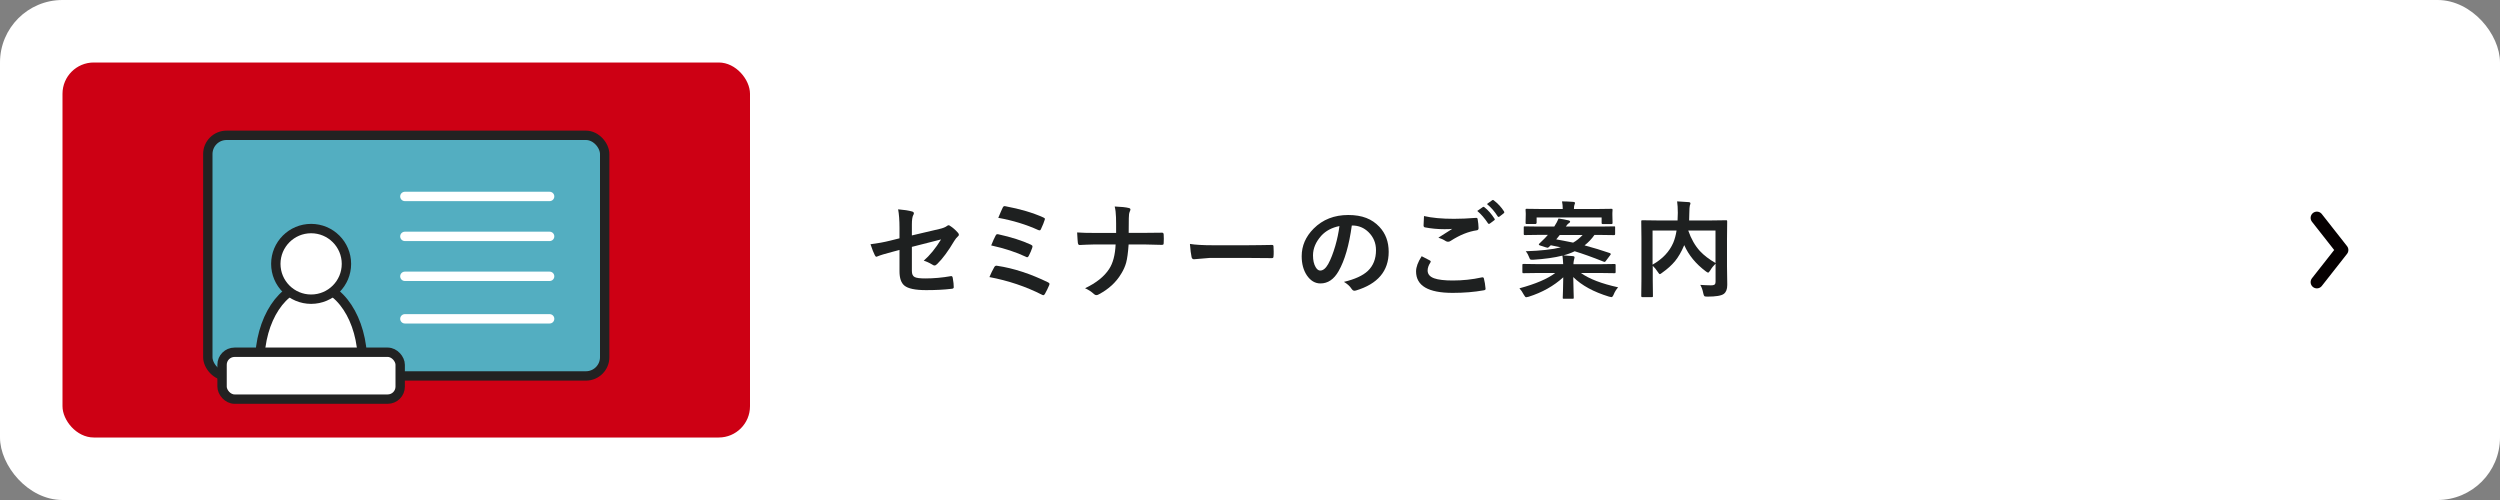 <?xml version="1.0" encoding="UTF-8"?>
<svg id="_レイヤー_2" data-name="レイヤー 2" xmlns="http://www.w3.org/2000/svg" viewBox="0 0 400 80">
  <rect x="0" y="0" width="400" height="80" fill="#808080" stroke="none"/>
  <defs>
    <style>
      .cls-1, .cls-2 {
        fill: #fff;
      }

      .cls-3 {
        stroke: #060001;
        stroke-width: 2px;
      }

      .cls-3, .cls-2, .cls-4 {
        stroke-linejoin: round;
      }

      .cls-3, .cls-2, .cls-4, .cls-5 {
        stroke-linecap: round;
      }

      .cls-3, .cls-5 {
        fill: none;
      }

      .cls-6 {
        fill: #cd0014;
      }

      .cls-7 {
        fill: #1e2020;
      }

      .cls-2, .cls-4 {
        stroke: #222;
      }

      .cls-2, .cls-4, .cls-5 {
        stroke-width: 1.5px;
      }

      .cls-4 {
        fill: #53aec1;
      }

      .cls-5 {
        stroke: #fff;
      }
    </style>
  </defs>
  <g id="_レイヤー_1-2" data-name="レイヤー 1">
    <rect class="cls-1" width="400" height="80" rx="10" ry="10"/>
    <rect class="cls-6" x="10" y="10" width="110" height="60" rx="5" ry="5"/>
    <g>
      <path class="cls-7" d="M143.92,38.13v-1.64c0-1.25-.08-2.24-.22-3,.95.08,1.68.19,2.2.34.22.05.32.15.32.31,0,.08-.03.17-.1.27-.15.28-.22.79-.22,1.51v1.75l4.43-1.04c.54-.12.95-.29,1.21-.49.08-.07.16-.1.23-.1.08,0,.16.03.24.1.43.27.85.63,1.26,1.1.1.11.15.21.15.31,0,.12-.08.23-.22.34-.12.09-.3.31-.52.66-.96,1.62-1.86,2.84-2.71,3.67-.17.17-.31.26-.44.26-.11,0-.21-.04-.32-.12-.55-.33-1.02-.54-1.41-.65.97-.85,1.9-1.98,2.77-3.4l-4.67,1.19v3.86c0,.5.15.82.45.97.29.15.86.22,1.69.22,1.33,0,2.7-.12,4.12-.37.03,0,.05,0,.07,0,.12,0,.19.12.22.35.1.55.15,1.02.15,1.43,0,.15-.12.24-.36.25-1.17.14-2.52.21-4.06.21-1.73,0-2.89-.24-3.48-.73-.52-.43-.78-1.19-.78-2.27v-3.43l-1.09.29c-1.22.32-2.02.56-2.4.73-.11.04-.18.07-.2.07-.1,0-.19-.09-.27-.27-.18-.33-.4-.91-.68-1.73,1.11-.14,2.17-.33,3.2-.59l1.44-.36Z"/>
      <path class="cls-7" d="M158.31,44.33c.23-.56.49-1.09.78-1.6.08-.14.2-.22.34-.22.04,0,.09,0,.14.02,2.61.39,5.32,1.28,8.13,2.65.15.07.22.16.22.27,0,.05-.02.12-.05.18-.19.46-.42.92-.68,1.39-.08.14-.17.21-.26.21-.06,0-.14-.03-.23-.08-2.58-1.31-5.38-2.25-8.4-2.82ZM158.58,39.29c.29-.72.53-1.26.73-1.62.06-.13.15-.2.26-.2.05,0,.11,0,.18.02,2.05.45,3.77,1,5.18,1.65.18.08.27.17.27.29,0,.06-.01.12-.04.21-.13.4-.32.84-.56,1.3-.08.15-.16.22-.23.22-.07,0-.15-.02-.22-.07-1.55-.74-3.41-1.35-5.55-1.82ZM159.72,34.86c.33-.79.56-1.33.71-1.63.08-.17.18-.25.28-.25.04,0,.1,0,.17.02,2.36.44,4.38,1.04,6.05,1.79.17.08.26.16.26.24,0,.04-.02.11-.05.18-.09.32-.29.81-.6,1.48-.05.12-.12.17-.22.17-.05,0-.12-.02-.19-.05-1.95-.89-4.09-1.54-6.42-1.96Z"/>
      <path class="cls-7" d="M180.63,37.26h2.28c.79,0,1.78-.01,2.96-.03h.08c.15,0,.23.1.24.31.02.22.02.44.02.66s0,.44-.02.66c0,.14-.02.24-.08.27-.04.03-.13.05-.25.05l-2.86-.07h-2.42c-.09,1.29-.22,2.27-.4,2.93-.16.57-.41,1.14-.76,1.71-.83,1.41-2.04,2.52-3.62,3.35-.13.08-.26.12-.39.12s-.26-.06-.37-.17c-.44-.4-.92-.71-1.43-.93,1.8-.86,3.08-1.89,3.85-3.08.62-.94.96-2.25,1.04-3.93h-3.28c-.33,0-.79.01-1.38.04-.58.03-.93.04-1.07.05h-.05c-.14,0-.22-.11-.26-.32-.03-.19-.07-.76-.12-1.69.74.06,1.7.08,2.89.08h3.35c0-1.18,0-2.02-.02-2.51-.02-.69-.09-1.26-.21-1.72,1.04.04,1.79.12,2.26.24.17.04.26.12.26.24,0,.07-.04.19-.12.37-.09.2-.14.54-.14,1.03,0,.91,0,1.68-.02,2.33Z"/>
      <path class="cls-7" d="M190.4,39.03c.88.14,2.11.21,3.67.21h5.48c.54,0,1.23,0,2.08-.02,1.08-.02,1.69-.03,1.83-.03h.08c.15,0,.22.08.22.24.02.26.03.53.03.81s0,.54-.03.8c0,.17-.08.26-.24.26h-.07c-1.7-.02-2.96-.03-3.79-.03h-6.12l-2.5.21c-.21,0-.35-.12-.39-.36-.1-.45-.19-1.14-.26-2.07Z"/>
      <path class="cls-7" d="M216.29,36.07c-.43,3.15-1.13,5.59-2.12,7.32-.75,1.31-1.71,1.96-2.9,1.96-.86,0-1.58-.43-2.17-1.29-.55-.82-.83-1.84-.83-3.07,0-1.67.64-3.14,1.92-4.42,1.45-1.45,3.29-2.17,5.53-2.17s3.79.63,4.98,1.89c1,1.06,1.49,2.4,1.49,4,0,3.08-1.75,5.14-5.24,6.19-.1.03-.18.04-.25.04-.17,0-.33-.12-.48-.35-.24-.38-.64-.74-1.19-1.07,1.75-.42,3.02-1,3.82-1.75.87-.83,1.31-1.93,1.31-3.33,0-1.13-.4-2.09-1.19-2.87-.72-.71-1.59-1.07-2.61-1.07h-.07ZM214.31,36.17c-1.21.24-2.18.76-2.9,1.54-.89,1-1.33,2.04-1.33,3.15,0,.78.14,1.41.42,1.88.22.37.46.55.73.55.46,0,.89-.35,1.28-1.04.42-.76.79-1.73,1.14-2.92.31-1.08.53-2.13.66-3.16Z"/>
      <path class="cls-7" d="M227.48,41c.44.22.87.45,1.31.68.09.05.13.11.13.17,0,.04-.02.09-.05.14-.3.45-.45.88-.45,1.29,0,.58.35,1,1.05,1.25.64.23,1.64.35,2.98.35,1.57,0,3.11-.16,4.61-.49.06-.01.11-.02.15-.02.11,0,.18.06.21.17.13.5.22,1.06.27,1.66v.03c0,.12-.1.19-.29.22-1.49.27-3.15.41-4.98.41-3.9,0-5.85-1.14-5.85-3.44,0-.69.3-1.5.9-2.43ZM227.85,34.57c1.25.29,2.84.44,4.77.44,1.05,0,2.22-.05,3.54-.15h.05c.12,0,.19.06.21.19.09.51.14.99.15,1.44,0,.22-.1.34-.29.36-1.33.19-2.72.75-4.16,1.68-.14.1-.28.15-.43.15-.12,0-.24-.03-.36-.1-.38-.25-.78-.43-1.19-.55.92-.6,1.67-1.07,2.22-1.41-.25.03-.66.05-1.24.05-1.09,0-2.13-.1-3.13-.29-.15-.03-.22-.14-.22-.31s.03-.68.07-1.51ZM236.35,33.76l.9-.63s.07-.04.1-.04c.04,0,.1.02.16.07.58.45,1.11,1.06,1.61,1.83.03.04.05.09.05.12,0,.05-.03.1-.1.14l-.71.53s-.09.05-.13.05c-.05,0-.1-.04-.16-.11-.53-.81-1.1-1.46-1.71-1.97ZM237.91,32.64l.85-.61s.08-.04.12-.04.08.03.14.08c.65.49,1.19,1.08,1.62,1.75.03.06.05.1.05.14,0,.06-.03.12-.1.17l-.68.53s-.1.05-.14.05c-.06,0-.11-.04-.15-.11-.48-.76-1.04-1.41-1.7-1.95Z"/>
      <path class="cls-7" d="M257.6,40.52c.09.04.13.08.13.12s-.03.1-.1.19l-.68.9c-.08.12-.15.18-.21.18-.03,0-.08-.01-.15-.04-1.82-.73-3.37-1.28-4.64-1.67-.58.28-1.18.5-1.82.66.31.01.82.05,1.54.12.17.02.26.09.26.19,0,.07-.02.15-.05.25-.03.09-.05.16-.05.19-.05.23-.08.45-.08.66h4.41l2.14-.03c.1,0,.16.01.17.03.02.02.03.07.03.15v1.11c0,.08-.01.13-.03.15-.02.02-.08.03-.17.03l-2.14-.03h-3.21c1.33.95,3.31,1.71,5.95,2.29-.3.34-.54.72-.71,1.15-.12.28-.23.42-.36.42-.06,0-.19-.03-.39-.08-2.46-.75-4.37-1.79-5.72-3.13.01.69.03,1.45.05,2.27.02.61.03.95.03,1.01,0,.09-.01.14-.03.17-.02.02-.08.02-.16.02h-1.39c-.09,0-.14-.01-.16-.04-.02-.02-.02-.07-.02-.15,0-.01.01-.41.04-1.2.02-.7.04-1.38.04-2.04-1.52,1.38-3.36,2.42-5.54,3.11-.21.05-.33.08-.39.08-.11,0-.23-.13-.37-.39-.24-.45-.48-.8-.71-1.04,2.58-.7,4.49-1.51,5.73-2.45h-2.92l-2.14.03c-.1,0-.16-.01-.17-.03-.02-.02-.03-.07-.03-.15v-1.11c0-.09.01-.14.04-.16.02-.02.08-.03.17-.03l2.14.03h4.18c-.03-.55-.07-1.01-.12-1.36-1.26.32-2.82.54-4.69.66-.09,0-.17,0-.22,0-.12,0-.21-.03-.26-.08-.04-.04-.09-.14-.14-.28-.14-.38-.32-.71-.56-1,2.41-.08,4.28-.29,5.61-.62-.59-.14-1.12-.25-1.6-.34-.09.09-.2.19-.34.31-.06.06-.12.09-.17.09-.04,0-.12-.02-.26-.06l-.97-.31c-.12-.04-.18-.09-.18-.16,0-.04.03-.08.08-.13.11-.1.41-.4.91-.89l.46-.51h-1.48l-2.18.03c-.09,0-.15-.01-.17-.03-.02-.02-.03-.06-.03-.13v-1.05c0-.09.01-.14.03-.16.03-.02.08-.02.17-.02l2.18.03h2.5l.08-.13c.23-.35.44-.74.61-1.16.55.08,1.1.18,1.64.31.14.04.21.11.21.22,0,.07-.08.15-.22.24-.12.06-.28.24-.47.52h5.53l2.18-.03c.09,0,.14.01.16.03.02.02.02.07.02.15v1.05c0,.11-.06.17-.18.17l-2.18-.03h-.95c-.44.64-.97,1.19-1.58,1.67,1.37.37,2.74.78,4.1,1.25ZM245.84,35.67c0,.11-.06.17-.19.17h-1.36c-.09,0-.15-.01-.17-.03-.02-.02-.03-.06-.03-.13l.03-1.29v-.27l-.03-.53c0-.09.01-.14.04-.16.02-.02.08-.02.16-.02l2.3.03h3.45c0-.45-.04-.86-.12-1.22.55,0,1.16.03,1.82.08.17.02.26.07.26.17,0,.07-.03.18-.1.34-.04.11-.07.32-.07.63h3.69l2.3-.03c.09,0,.14.01.16.03.02.02.03.07.03.15l-.03.48v.32l.03,1.29c0,.11-.06.17-.18.17h-1.38c-.13,0-.19-.05-.19-.17v-.89h-10.4v.89ZM249,38.3c.66.11,1.56.29,2.7.52.54-.3,1.04-.71,1.52-1.22h-3.66c-.21.28-.39.51-.56.7Z"/>
      <path class="cls-7" d="M272.02,45.58c.67.04,1.2.07,1.58.07.09,0,.16,0,.21,0,.28,0,.46-.06.56-.15.08-.08.12-.22.12-.42v-2.89c-.33.32-.62.67-.85,1.07-.15.24-.27.36-.34.36-.07,0-.19-.07-.38-.21-1.59-1.19-2.74-2.59-3.44-4.19l-.06.13c-.41.96-.88,1.77-1.4,2.41-.54.66-1.24,1.29-2.08,1.88-.18.15-.3.22-.37.22-.07,0-.17-.11-.32-.34-.25-.4-.53-.73-.81-.99v2.37l.03,2.47c0,.08-.01.12-.04.14-.02.02-.07.03-.16.03h-1.49c-.12,0-.18-.06-.18-.17l.03-2.67v-6.58l-.03-2.68c0-.09.01-.15.03-.17.02-.02.08-.03.16-.03l2.29.03h3.33c.03-.52.04-.93.04-1.22,0-.71-.04-1.32-.11-1.83.45.02,1.07.06,1.87.12.17.02.26.08.26.2,0,.06-.03.18-.1.36-.04.13-.07.55-.08,1.25,0,.25-.01.62-.03,1.12h3.62l2.28-.03c.09,0,.14.01.16.03.02.02.03.08.03.16l-.03,2.79v4.43l.04,2.69v.27c0,.66-.18,1.13-.55,1.41-.38.29-1.26.44-2.64.44-.26,0-.42-.03-.48-.09-.06-.06-.12-.21-.17-.46-.1-.52-.26-.96-.47-1.32ZM267.73,38.82c.22-.53.4-1.17.52-1.93h-3.84v5.45c1.59-.9,2.7-2.07,3.32-3.52ZM274.48,42.08v-5.19h-4.36c.46,1.33,1.09,2.43,1.87,3.28.62.67,1.45,1.31,2.49,1.91Z"/>
    </g>
    <polyline class="cls-3" points="370.7 45.14 374.74 40 370.7 34.86"/>
    <rect class="cls-4" x="33.25" y="21.65" width="63.5" height="38.5" rx="3" ry="3"/>
    <g>
      <path class="cls-2" d="M41.56,57.99c0-6.88,3.68-12.47,8.22-12.47s8.22,5.58,8.22,12.47"/>
      <ellipse class="cls-2" cx="49.78" cy="42.22" rx="5.65" ry="5.65"/>
    </g>
    <line class="cls-5" x1="64.78" y1="31.43" x2="87.94" y2="31.43"/>
    <line class="cls-5" x1="64.78" y1="37.82" x2="87.94" y2="37.82"/>
    <line class="cls-5" x1="64.78" y1="44.21" x2="87.94" y2="44.21"/>
    <line class="cls-5" x1="64.78" y1="51.01" x2="87.94" y2="51.01"/>
    <rect class="cls-2" x="35.53" y="56.36" width="28.5" height="7.5" rx="2" ry="2"/>
  </g>
</svg>